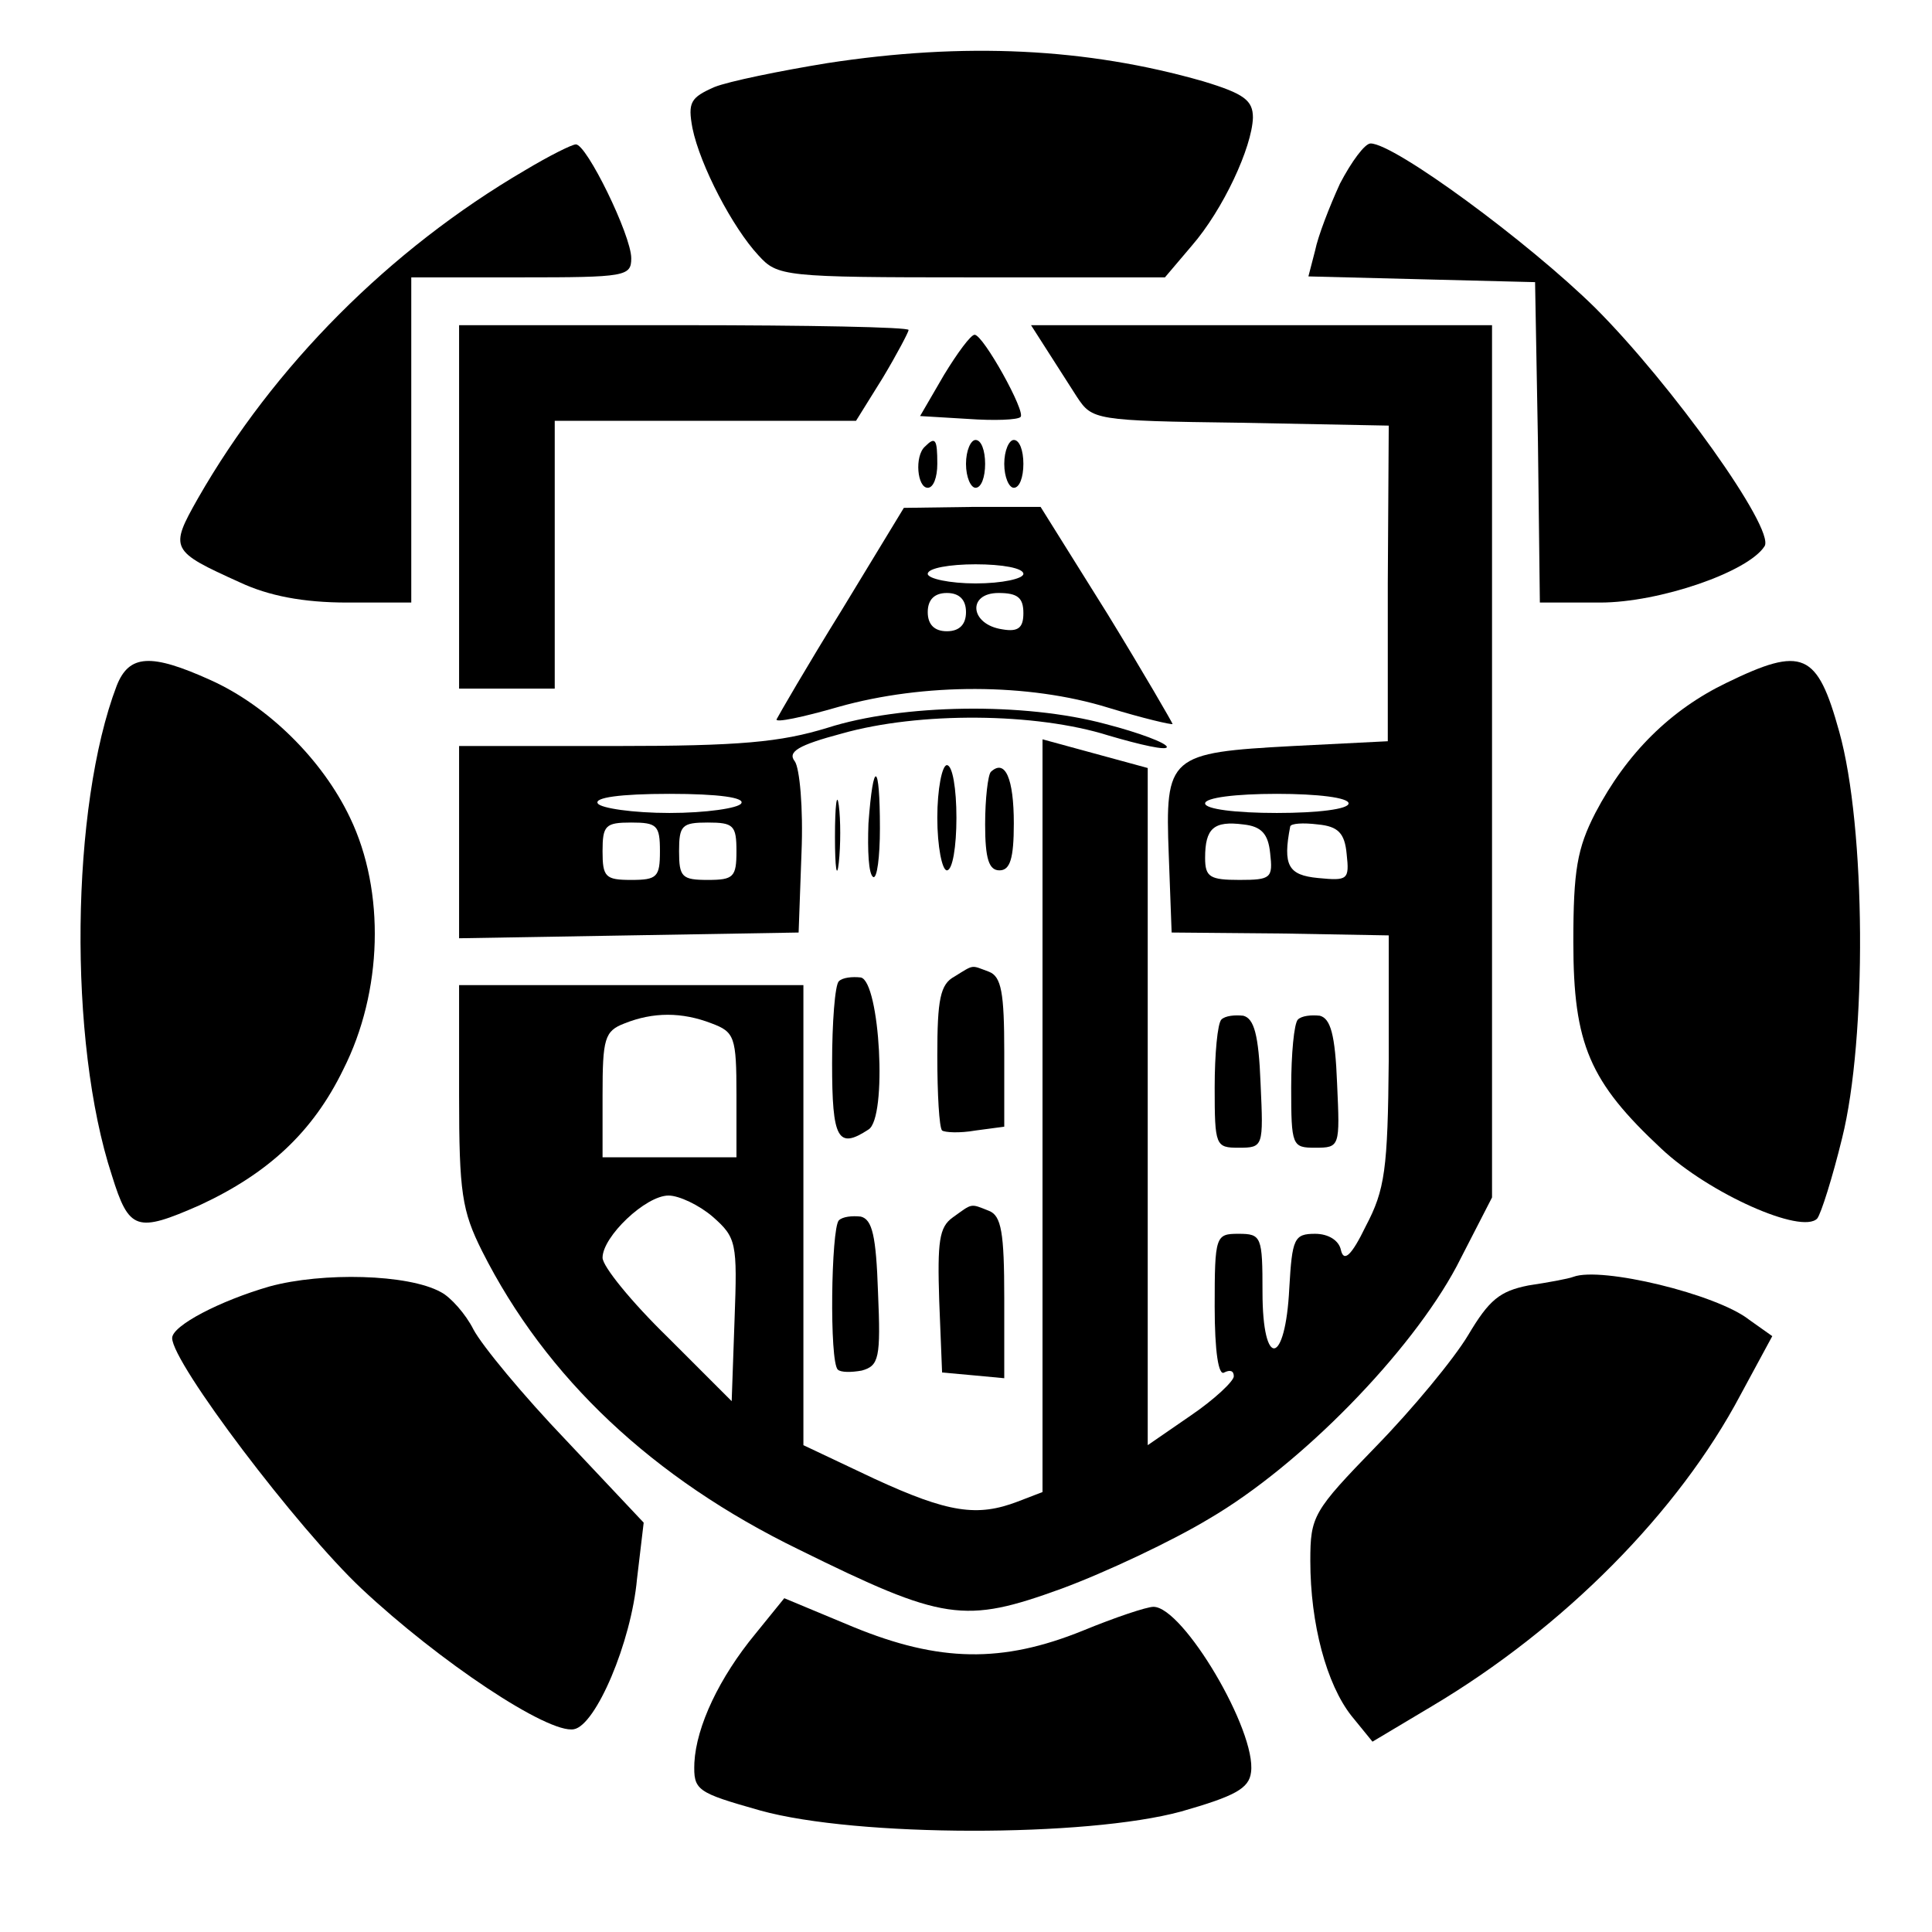 <?xml version="1.0" standalone="no"?>
<!DOCTYPE svg PUBLIC "-//W3C//DTD SVG 20010904//EN"
 "http://www.w3.org/TR/2001/REC-SVG-20010904/DTD/svg10.dtd">
<svg version="1.0" xmlns="http://www.w3.org/2000/svg"
 width="202pt" height="202pt" viewBox="0 0 202 202"
 preserveAspectRatio="xMidYMid meet">
<g transform="translate(0,202) scale(0.1,-0.1)"
fill="#000000" stroke="none">
<path d="M865 1954 c-49 -8 -103 -19 -118 -25 -25 -11 -28 -16 -23 -43 8 -39
42 -104 69 -133 20 -22 26 -23 223 -23 l202 0 28 33 c33 38 63 103 64 134 0
18 -9 25 -52 38 -122 35 -250 41 -393 19z"/>
<path d="M549 1842 c-142 -83 -263 -205 -342 -343 -30 -53 -29 -55 44 -88 30
-14 66 -21 112 -21 l67 0 0 170 0 170 115 0 c109 0 115 1 115 20 0 24 -47 120
-58 119 -4 0 -28 -12 -53 -27z"/>
<path d="M1401 1828 c-11 -24 -23 -55 -26 -70 l-7 -27 118 -3 119 -3 3 -167 2
-168 63 0 c62 0 155 32 172 59 11 18 -97 169 -177 249 -70 69 -210 172 -235
172 -6 0 -20 -19 -32 -42z"/>
<path d="M480 1490 l0 -190 50 0 50 0 0 140 0 140 158 0 157 0 28 45 c15 25
27 48 27 50 0 3 -106 5 -235 5 l-235 0 0 -190z"/>
<path d="M1094 1655 c9 -14 23 -36 32 -50 16 -24 18 -25 171 -27 l155 -3 -1
-165 0 -165 -99 -5 c-130 -7 -134 -10 -130 -114 l3 -81 114 -1 113 -2 0 -130
c-1 -115 -4 -136 -24 -174 -15 -31 -23 -38 -26 -25 -2 10 -13 17 -27 17 -22 0
-24 -5 -27 -57 -4 -81 -28 -85 -28 -4 0 58 -1 61 -25 61 -24 0 -25 -2 -25 -76
0 -47 4 -73 10 -69 6 3 10 2 10 -4 0 -5 -20 -24 -45 -41 l-45 -31 0 354 0 354
-55 15 -55 15 0 -394 0 -393 -26 -10 c-42 -16 -72 -12 -150 24 l-74 35 0 240
0 241 -180 0 -180 0 0 -115 c0 -102 3 -121 24 -163 67 -133 179 -238 331 -312
152 -75 173 -78 275 -41 46 17 116 50 154 73 96 56 211 174 259 264 l37 72 0
456 0 456 -241 0 -241 0 16 -25z m316 -475 c0 -6 -32 -10 -75 -10 -43 0 -75 4
-75 10 0 6 32 10 75 10 43 0 75 -4 75 -10z m-82 -52 c3 -26 1 -28 -32 -28 -31
0 -36 3 -36 23 0 31 9 39 40 35 19 -2 26 -10 28 -30z m80 -1 c3 -27 1 -28 -30
-25 -31 3 -37 13 -29 54 1 3 13 4 29 2 21 -2 28 -9 30 -31z m-664 -177 c24 -9
26 -14 26 -75 l0 -65 -70 0 -70 0 0 65 c0 59 2 67 23 75 30 12 60 12 91 0z m1
-202 c25 -22 26 -27 23 -108 l-3 -85 -67 67 c-38 37 -68 74 -68 83 0 22 45 65
69 65 11 0 32 -10 46 -22z"/>
<path d="M987 1628 l-25 -43 50 -3 c28 -2 52 -1 55 2 6 5 -39 86 -48 86 -4 0
-18 -19 -32 -42z"/>
<path d="M967 1553 c-11 -10 -8 -43 3 -43 6 0 10 11 10 25 0 26 -2 29 -13 18z"/>
<path d="M1010 1535 c0 -14 5 -25 10 -25 6 0 10 11 10 25 0 14 -4 25 -10 25
-5 0 -10 -11 -10 -25z"/>
<path d="M1050 1535 c0 -14 5 -25 10 -25 6 0 10 11 10 25 0 14 -4 25 -10 25
-5 0 -10 -11 -10 -25z"/>
<path d="M880 1382 c-36 -58 -66 -110 -68 -114 -2 -4 27 2 65 13 89 25 198 25
282 -1 36 -11 66 -18 67 -17 0 1 -30 53 -68 115 l-70 112 -71 0 -72 -1 -65
-107z m190 38 c0 -5 -22 -10 -50 -10 -27 0 -50 5 -50 10 0 6 23 10 50 10 28 0
50 -4 50 -10z m-60 -40 c0 -13 -7 -20 -20 -20 -13 0 -20 7 -20 20 0 13 7 20
20 20 13 0 20 -7 20 -20z m60 -1 c0 -15 -5 -20 -22 -17 -34 5 -37 38 -4 38 20
0 26 -5 26 -21z"/>
<path d="M122 1303 c-48 -126 -51 -372 -5 -512 18 -58 26 -60 92 -31 71 33
118 76 150 142 41 81 44 186 7 263 -29 61 -86 117 -146 144 -62 28 -85 27 -98
-6z"/>
<path d="M1805 1306 c-58 -28 -104 -73 -137 -136 -19 -37 -23 -60 -23 -135 0
-107 17 -146 92 -216 50 -47 147 -90 163 -73 4 5 16 43 26 84 26 104 25 325
-3 425 -23 83 -38 90 -118 51z"/>
<path d="M865 1259 c-49 -15 -91 -19 -222 -19 l-163 0 0 -100 0 -101 178 3
177 3 3 83 c2 48 -2 89 -7 96 -8 10 4 17 49 29 81 23 203 22 279 -2 34 -10 61
-16 61 -12 0 4 -29 15 -64 24 -85 23 -213 21 -291 -4z m-90 -79 c-3 -5 -37
-10 -75 -10 -38 0 -72 5 -75 10 -4 6 23 10 75 10 52 0 79 -4 75 -10z m-85 -50
c0 -27 -3 -30 -30 -30 -27 0 -30 3 -30 30 0 27 3 30 30 30 27 0 30 -3 30 -30z
m80 0 c0 -27 -3 -30 -30 -30 -27 0 -30 3 -30 30 0 27 3 30 30 30 27 0 30 -3
30 -30z"/>
<path d="M980 1165 c0 -30 5 -55 10 -55 6 0 10 25 10 55 0 30 -4 55 -10 55 -5
0 -10 -25 -10 -55z"/>
<path d="M1036 1213 c-3 -3 -6 -28 -6 -55 0 -36 4 -48 15 -48 11 0 15 12 15
49 0 47 -9 68 -24 54z"/>
<path d="M908 1159 c-1 -28 0 -53 5 -56 4 -2 7 21 7 51 0 70 -7 73 -12 5z"/>
<path d="M873 1145 c0 -33 2 -45 4 -27 2 18 2 45 0 60 -2 15 -4 0 -4 -33z"/>
<path d="M998 999 c-15 -8 -18 -24 -18 -83 0 -40 2 -75 5 -78 3 -2 18 -3 35 0
l30 4 0 78 c0 62 -3 79 -16 84 -19 7 -15 8 -36 -5z"/>
<path d="M877 994 c-4 -4 -7 -43 -7 -86 0 -79 6 -90 38 -69 20 12 12 155 -8
159 -9 1 -19 0 -23 -4z"/>
<path d="M1277 954 c-4 -4 -7 -36 -7 -71 0 -61 1 -63 25 -63 26 0 26 1 23 67
-2 52 -7 68 -18 71 -9 1 -19 0 -23 -4z"/>
<path d="M1357 954 c-4 -4 -7 -36 -7 -71 0 -61 1 -63 25 -63 26 0 26 1 23 67
-2 52 -7 68 -18 71 -9 1 -19 0 -23 -4z"/>
<path d="M996 747 c-14 -10 -16 -25 -14 -87 l3 -75 33 -3 32 -3 0 84 c0 68 -3
86 -16 91 -20 8 -17 8 -38 -7z"/>
<path d="M877 744 c-8 -9 -10 -148 -1 -156 3 -3 14 -3 25 -1 18 5 20 13 17 82
-2 59 -6 76 -18 79 -9 1 -19 0 -23 -4z"/>
<path d="M282 675 c-52 -15 -102 -41 -102 -54 0 -26 131 -199 198 -262 81 -76
195 -152 222 -147 23 4 60 91 66 157 l7 59 -81 86 c-45 47 -88 99 -97 116 -8
16 -24 34 -34 39 -34 19 -124 21 -179 6z"/>
<path d="M1645 685 c-5 -2 -27 -6 -47 -9 -30 -6 -41 -15 -63 -52 -15 -25 -58
-77 -96 -116 -66 -68 -69 -73 -69 -120 0 -66 17 -129 43 -162 l22 -27 62 37
c138 82 258 203 323 326 l33 61 -24 17 c-34 27 -155 56 -184 45z"/>
<path d="M790 312 c-38 -46 -62 -97 -64 -135 -1 -29 2 -31 69 -50 101 -28 341
-28 440 -1 56 16 71 24 73 41 6 43 -71 173 -102 173 -7 0 -40 -11 -74 -25 -84
-34 -150 -33 -240 4 l-72 30 -30 -37z"/>
</g>
</svg>
